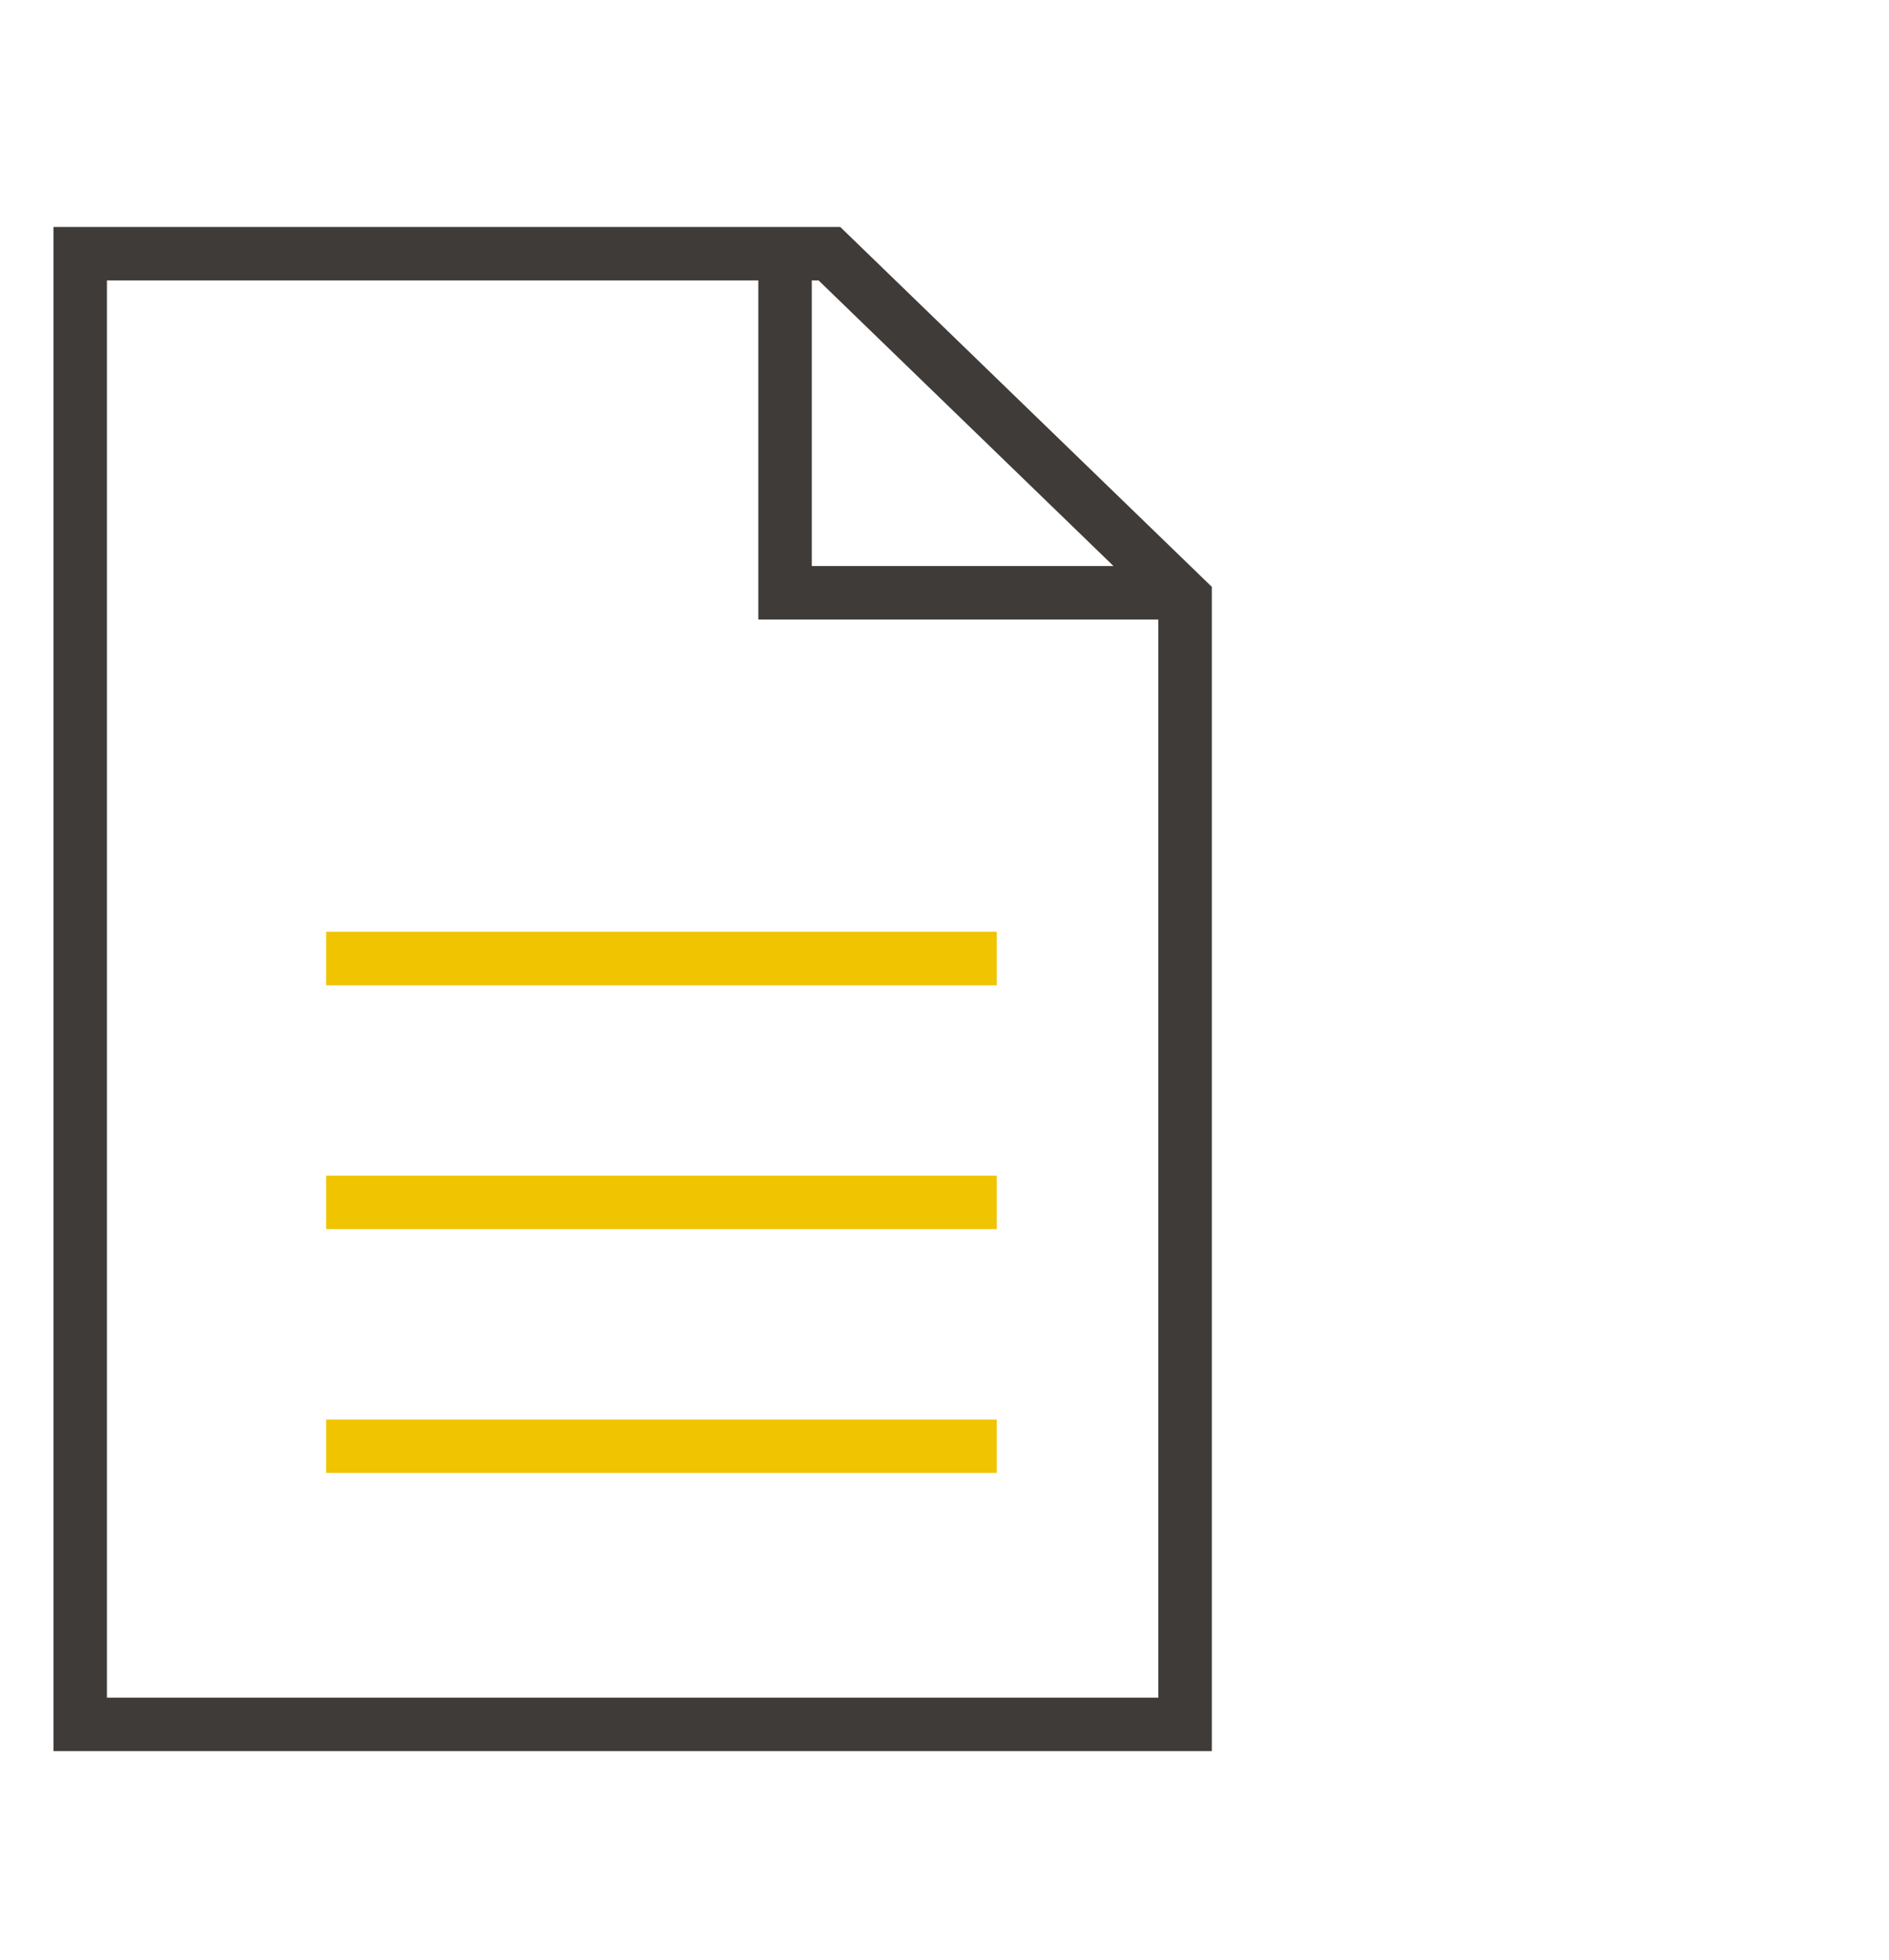 <?xml version="1.0" encoding="UTF-8"?>
<svg xmlns="http://www.w3.org/2000/svg" width="106" height="110" viewBox="0 0 106 110" fill="none">
  <path fill-rule="evenodd" clip-rule="evenodd" d="M68 32.93V98.263H3V12.737H47.151L68 32.93ZM6 95.263H65V34.764H42.553V15.737H6V95.263ZM45.553 31.764H62.484L45.935 15.737H45.553V31.764Z" fill="#3F3B38"></path>
  <path d="M55.933 82.655H18.301V79.655H55.933V82.655Z" fill="#F0C400"></path>
  <path d="M55.933 68.971H18.301V65.971H55.933V68.971Z" fill="#F0C400"></path>
  <path d="M55.933 55.287H18.301V52.287H55.933V55.287Z" fill="#F0C400"></path>
</svg>
